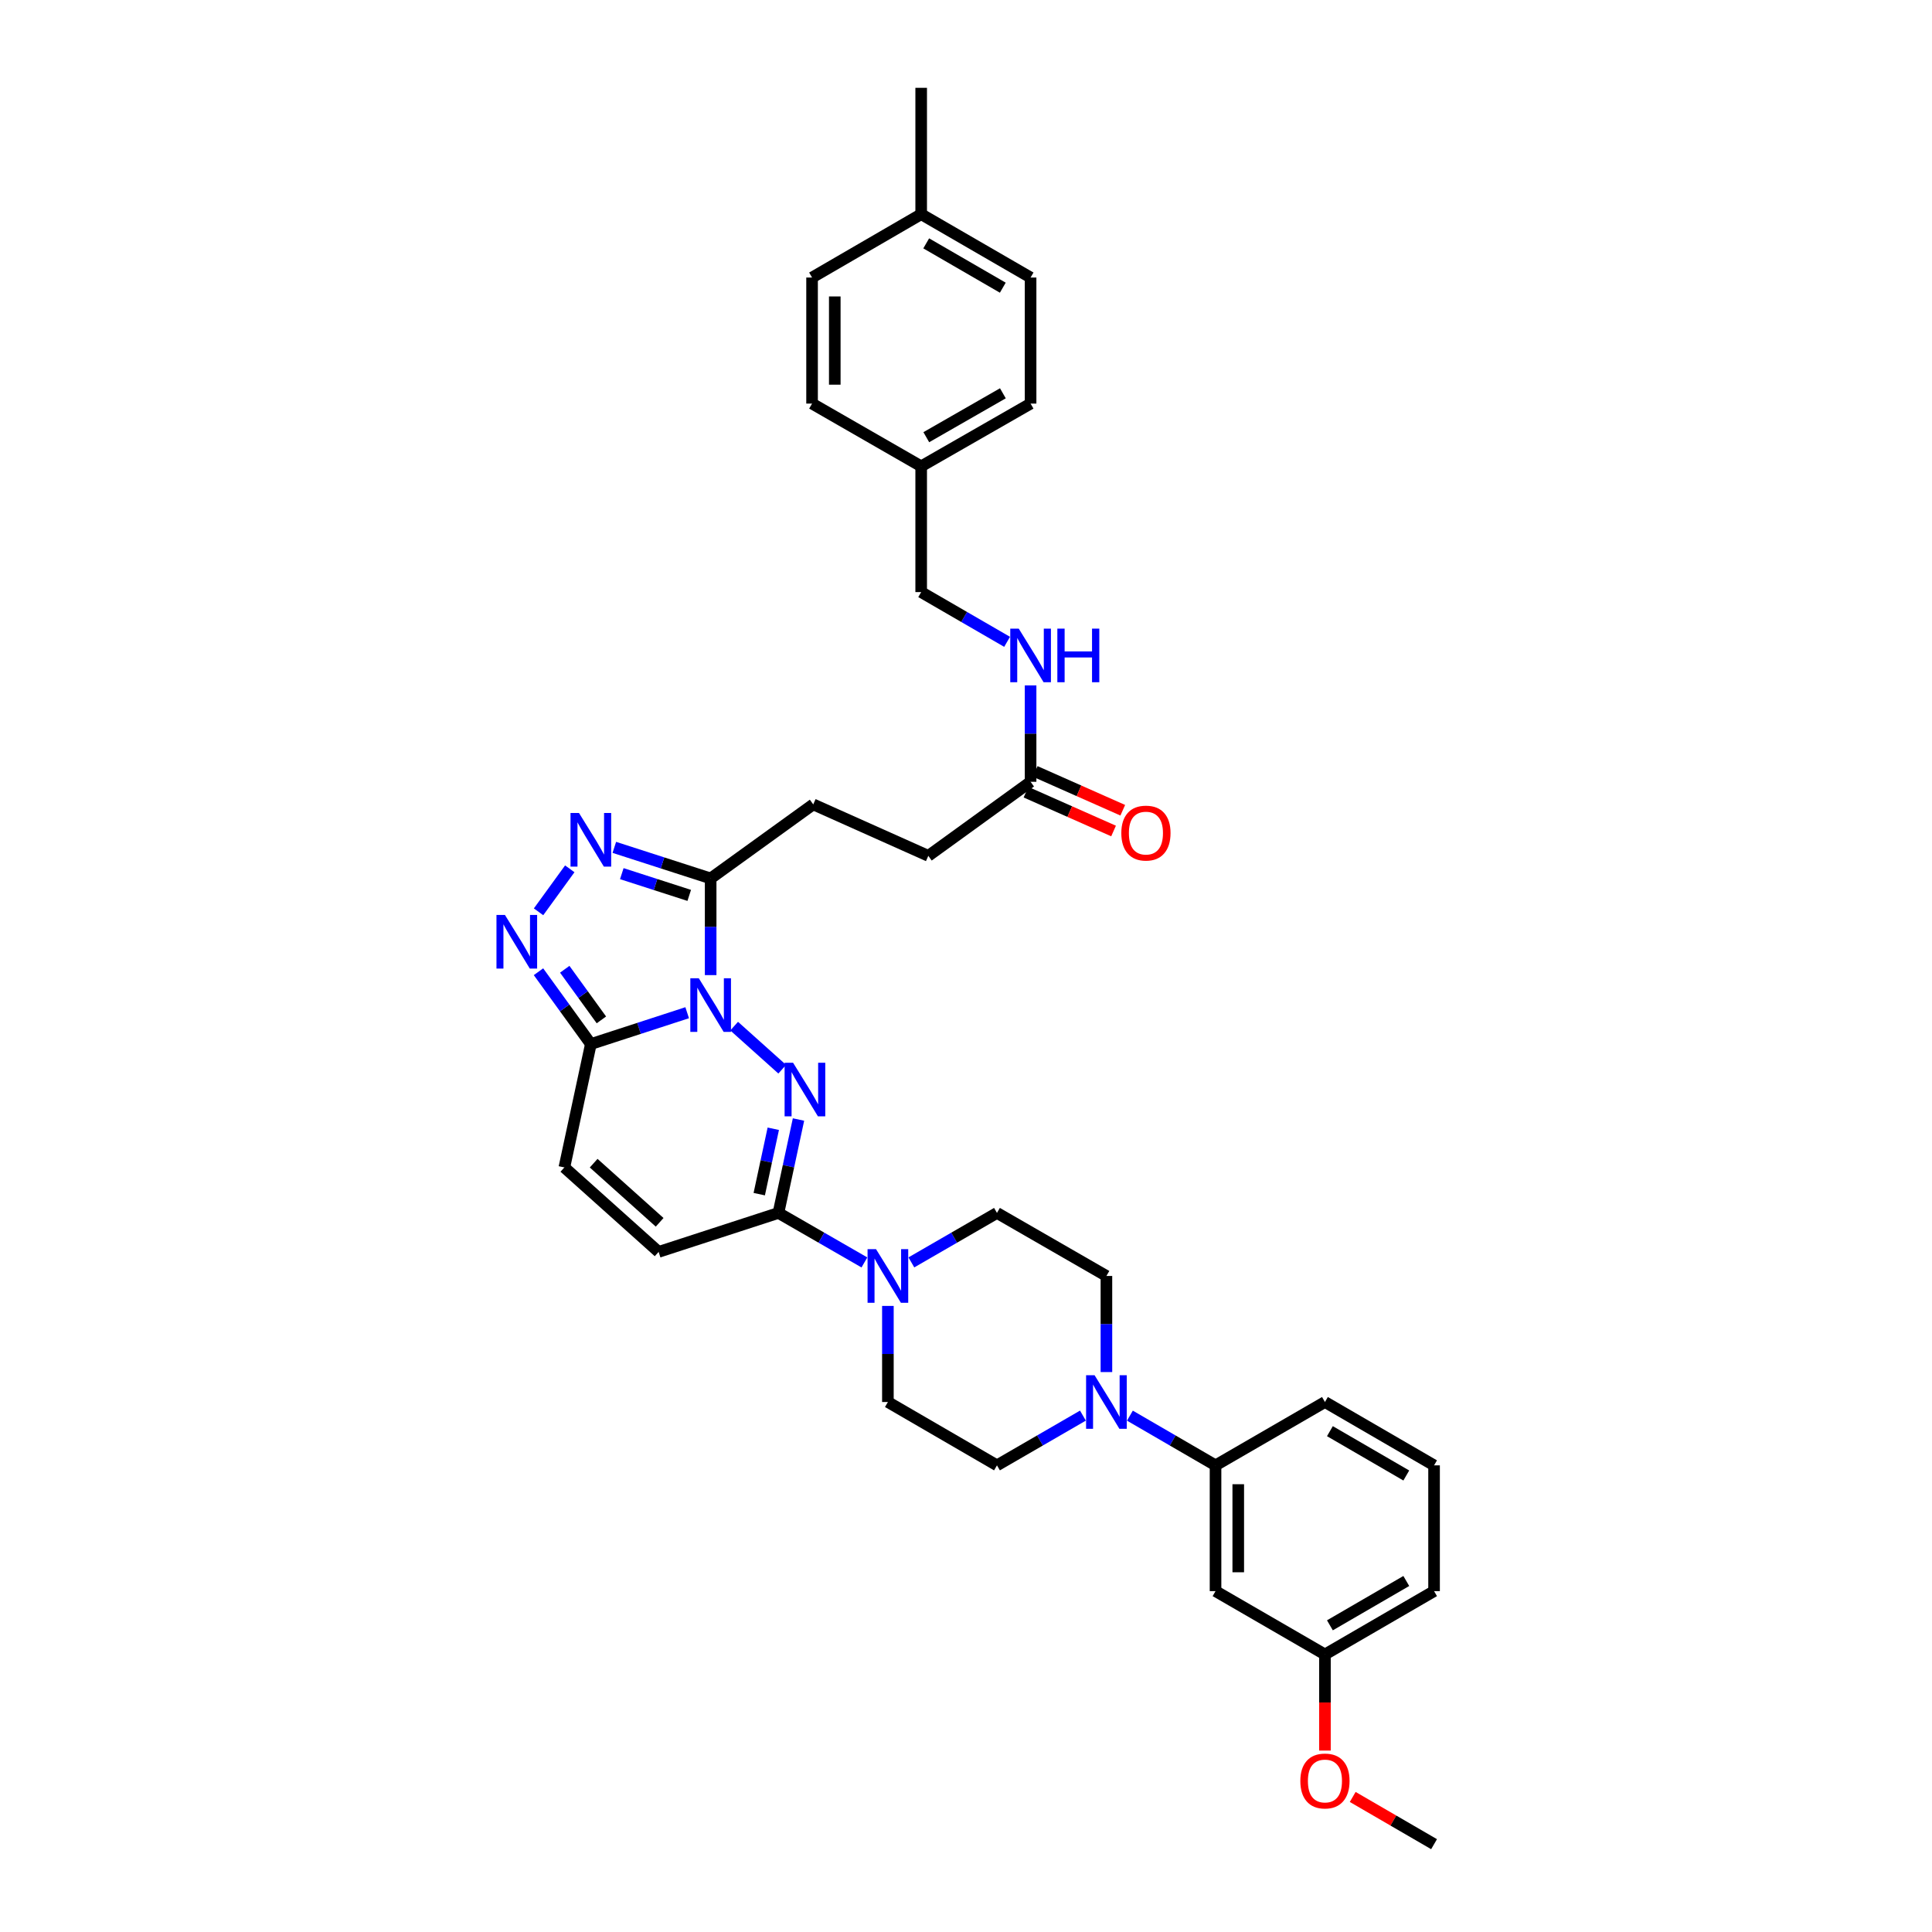 <?xml version='1.0' encoding='iso-8859-1'?>
<svg version='1.1' baseProfile='full'
              xmlns='http://www.w3.org/2000/svg'
                      xmlns:rdkit='http://www.rdkit.org/xml'
                      xmlns:xlink='http://www.w3.org/1999/xlink'
                  xml:space='preserve'
width='1000px' height='1000px' viewBox='0 0 1000 1000'>
<!-- END OF HEADER -->
<rect style='opacity:1.0;fill:#FFFFFF;stroke:none' width='1000' height='1000' x='0' y='0'> </rect>
<path class='bond-0' d='M 379.995,531.124 L 404.88,553.422' style='fill:none;fill-rule:evenodd;stroke:#0000FF;stroke-width:6px;stroke-linecap:butt;stroke-linejoin:miter;stroke-opacity:1' />
<path class='bond-1' d='M 355.682,524.181 L 330.752,532.29' style='fill:none;fill-rule:evenodd;stroke:#0000FF;stroke-width:6px;stroke-linecap:butt;stroke-linejoin:miter;stroke-opacity:1' />
<path class='bond-1' d='M 330.752,532.29 L 305.823,540.398' style='fill:none;fill-rule:evenodd;stroke:#000000;stroke-width:6px;stroke-linecap:butt;stroke-linejoin:miter;stroke-opacity:1' />
<path class='bond-2' d='M 367.834,504.717 L 367.834,479.697' style='fill:none;fill-rule:evenodd;stroke:#0000FF;stroke-width:6px;stroke-linecap:butt;stroke-linejoin:miter;stroke-opacity:1' />
<path class='bond-2' d='M 367.834,479.697 L 367.834,454.677' style='fill:none;fill-rule:evenodd;stroke:#000000;stroke-width:6px;stroke-linecap:butt;stroke-linejoin:miter;stroke-opacity:1' />
<path class='bond-3' d='M 413.303,579.458 L 408.113,603.635' style='fill:none;fill-rule:evenodd;stroke:#0000FF;stroke-width:6px;stroke-linecap:butt;stroke-linejoin:miter;stroke-opacity:1' />
<path class='bond-3' d='M 408.113,603.635 L 402.922,627.812' style='fill:none;fill-rule:evenodd;stroke:#000000;stroke-width:6px;stroke-linecap:butt;stroke-linejoin:miter;stroke-opacity:1' />
<path class='bond-3' d='M 400.251,584.243 L 396.618,601.167' style='fill:none;fill-rule:evenodd;stroke:#0000FF;stroke-width:6px;stroke-linecap:butt;stroke-linejoin:miter;stroke-opacity:1' />
<path class='bond-3' d='M 396.618,601.167 L 392.985,618.091' style='fill:none;fill-rule:evenodd;stroke:#000000;stroke-width:6px;stroke-linecap:butt;stroke-linejoin:miter;stroke-opacity:1' />
<path class='bond-4' d='M 305.823,540.398 L 292.272,521.682' style='fill:none;fill-rule:evenodd;stroke:#000000;stroke-width:6px;stroke-linecap:butt;stroke-linejoin:miter;stroke-opacity:1' />
<path class='bond-4' d='M 292.272,521.682 L 278.722,502.966' style='fill:none;fill-rule:evenodd;stroke:#0000FF;stroke-width:6px;stroke-linecap:butt;stroke-linejoin:miter;stroke-opacity:1' />
<path class='bond-4' d='M 311.281,527.889 L 301.795,514.788' style='fill:none;fill-rule:evenodd;stroke:#000000;stroke-width:6px;stroke-linecap:butt;stroke-linejoin:miter;stroke-opacity:1' />
<path class='bond-4' d='M 301.795,514.788 L 292.31,501.686' style='fill:none;fill-rule:evenodd;stroke:#0000FF;stroke-width:6px;stroke-linecap:butt;stroke-linejoin:miter;stroke-opacity:1' />
<path class='bond-8' d='M 305.823,540.398 L 292.113,604.259' style='fill:none;fill-rule:evenodd;stroke:#000000;stroke-width:6px;stroke-linecap:butt;stroke-linejoin:miter;stroke-opacity:1' />
<path class='bond-5' d='M 367.834,454.677 L 342.904,446.636' style='fill:none;fill-rule:evenodd;stroke:#000000;stroke-width:6px;stroke-linecap:butt;stroke-linejoin:miter;stroke-opacity:1' />
<path class='bond-5' d='M 342.904,446.636 L 317.974,438.596' style='fill:none;fill-rule:evenodd;stroke:#0000FF;stroke-width:6px;stroke-linecap:butt;stroke-linejoin:miter;stroke-opacity:1' />
<path class='bond-5' d='M 356.746,463.454 L 339.295,457.826' style='fill:none;fill-rule:evenodd;stroke:#000000;stroke-width:6px;stroke-linecap:butt;stroke-linejoin:miter;stroke-opacity:1' />
<path class='bond-5' d='M 339.295,457.826 L 321.844,452.197' style='fill:none;fill-rule:evenodd;stroke:#0000FF;stroke-width:6px;stroke-linecap:butt;stroke-linejoin:miter;stroke-opacity:1' />
<path class='bond-13' d='M 367.834,454.677 L 420.93,416.349' style='fill:none;fill-rule:evenodd;stroke:#000000;stroke-width:6px;stroke-linecap:butt;stroke-linejoin:miter;stroke-opacity:1' />
<path class='bond-6' d='M 402.922,627.812 L 425.169,640.624' style='fill:none;fill-rule:evenodd;stroke:#000000;stroke-width:6px;stroke-linecap:butt;stroke-linejoin:miter;stroke-opacity:1' />
<path class='bond-6' d='M 425.169,640.624 L 447.415,653.436' style='fill:none;fill-rule:evenodd;stroke:#0000FF;stroke-width:6px;stroke-linecap:butt;stroke-linejoin:miter;stroke-opacity:1' />
<path class='bond-36' d='M 402.922,627.812 L 340.904,647.982' style='fill:none;fill-rule:evenodd;stroke:#000000;stroke-width:6px;stroke-linecap:butt;stroke-linejoin:miter;stroke-opacity:1' />
<path class='bond-35' d='M 278.753,471.955 L 294.912,449.702' style='fill:none;fill-rule:evenodd;stroke:#0000FF;stroke-width:6px;stroke-linecap:butt;stroke-linejoin:miter;stroke-opacity:1' />
<path class='bond-14' d='M 459.572,675.942 L 459.572,700.812' style='fill:none;fill-rule:evenodd;stroke:#0000FF;stroke-width:6px;stroke-linecap:butt;stroke-linejoin:miter;stroke-opacity:1' />
<path class='bond-14' d='M 459.572,700.812 L 459.572,725.682' style='fill:none;fill-rule:evenodd;stroke:#000000;stroke-width:6px;stroke-linecap:butt;stroke-linejoin:miter;stroke-opacity:1' />
<path class='bond-15' d='M 471.724,653.415 L 493.878,640.613' style='fill:none;fill-rule:evenodd;stroke:#0000FF;stroke-width:6px;stroke-linecap:butt;stroke-linejoin:miter;stroke-opacity:1' />
<path class='bond-15' d='M 493.878,640.613 L 516.031,627.812' style='fill:none;fill-rule:evenodd;stroke:#000000;stroke-width:6px;stroke-linecap:butt;stroke-linejoin:miter;stroke-opacity:1' />
<path class='bond-7' d='M 572.681,710.178 L 572.681,685.308' style='fill:none;fill-rule:evenodd;stroke:#0000FF;stroke-width:6px;stroke-linecap:butt;stroke-linejoin:miter;stroke-opacity:1' />
<path class='bond-7' d='M 572.681,685.308 L 572.681,660.437' style='fill:none;fill-rule:evenodd;stroke:#000000;stroke-width:6px;stroke-linecap:butt;stroke-linejoin:miter;stroke-opacity:1' />
<path class='bond-10' d='M 584.836,732.737 L 606.998,745.601' style='fill:none;fill-rule:evenodd;stroke:#0000FF;stroke-width:6px;stroke-linecap:butt;stroke-linejoin:miter;stroke-opacity:1' />
<path class='bond-10' d='M 606.998,745.601 L 629.16,758.465' style='fill:none;fill-rule:evenodd;stroke:#000000;stroke-width:6px;stroke-linecap:butt;stroke-linejoin:miter;stroke-opacity:1' />
<path class='bond-37' d='M 560.522,732.718 L 538.277,745.592' style='fill:none;fill-rule:evenodd;stroke:#0000FF;stroke-width:6px;stroke-linecap:butt;stroke-linejoin:miter;stroke-opacity:1' />
<path class='bond-37' d='M 538.277,745.592 L 516.031,758.465' style='fill:none;fill-rule:evenodd;stroke:#000000;stroke-width:6px;stroke-linecap:butt;stroke-linejoin:miter;stroke-opacity:1' />
<path class='bond-9' d='M 292.113,604.259 L 340.904,647.982' style='fill:none;fill-rule:evenodd;stroke:#000000;stroke-width:6px;stroke-linecap:butt;stroke-linejoin:miter;stroke-opacity:1' />
<path class='bond-9' d='M 307.278,602.061 L 341.432,632.667' style='fill:none;fill-rule:evenodd;stroke:#000000;stroke-width:6px;stroke-linecap:butt;stroke-linejoin:miter;stroke-opacity:1' />
<path class='bond-11' d='M 629.16,758.465 L 629.16,823.566' style='fill:none;fill-rule:evenodd;stroke:#000000;stroke-width:6px;stroke-linecap:butt;stroke-linejoin:miter;stroke-opacity:1' />
<path class='bond-11' d='M 640.917,768.23 L 640.917,813.801' style='fill:none;fill-rule:evenodd;stroke:#000000;stroke-width:6px;stroke-linecap:butt;stroke-linejoin:miter;stroke-opacity:1' />
<path class='bond-30' d='M 629.16,758.465 L 685.789,725.682' style='fill:none;fill-rule:evenodd;stroke:#000000;stroke-width:6px;stroke-linecap:butt;stroke-linejoin:miter;stroke-opacity:1' />
<path class='bond-21' d='M 629.16,823.566 L 685.789,856.348' style='fill:none;fill-rule:evenodd;stroke:#000000;stroke-width:6px;stroke-linecap:butt;stroke-linejoin:miter;stroke-opacity:1' />
<path class='bond-12' d='M 533.432,404.657 L 480.493,442.985' style='fill:none;fill-rule:evenodd;stroke:#000000;stroke-width:6px;stroke-linecap:butt;stroke-linejoin:miter;stroke-opacity:1' />
<path class='bond-18' d='M 533.432,404.657 L 533.432,379.707' style='fill:none;fill-rule:evenodd;stroke:#000000;stroke-width:6px;stroke-linecap:butt;stroke-linejoin:miter;stroke-opacity:1' />
<path class='bond-18' d='M 533.432,379.707 L 533.432,354.758' style='fill:none;fill-rule:evenodd;stroke:#0000FF;stroke-width:6px;stroke-linecap:butt;stroke-linejoin:miter;stroke-opacity:1' />
<path class='bond-19' d='M 531.049,410.031 L 553.714,420.079' style='fill:none;fill-rule:evenodd;stroke:#000000;stroke-width:6px;stroke-linecap:butt;stroke-linejoin:miter;stroke-opacity:1' />
<path class='bond-19' d='M 553.714,420.079 L 576.379,430.127' style='fill:none;fill-rule:evenodd;stroke:#FF0000;stroke-width:6px;stroke-linecap:butt;stroke-linejoin:miter;stroke-opacity:1' />
<path class='bond-19' d='M 535.814,399.283 L 558.479,409.331' style='fill:none;fill-rule:evenodd;stroke:#000000;stroke-width:6px;stroke-linecap:butt;stroke-linejoin:miter;stroke-opacity:1' />
<path class='bond-19' d='M 558.479,409.331 L 581.144,419.379' style='fill:none;fill-rule:evenodd;stroke:#FF0000;stroke-width:6px;stroke-linecap:butt;stroke-linejoin:miter;stroke-opacity:1' />
<path class='bond-20' d='M 420.93,416.349 L 480.493,442.985' style='fill:none;fill-rule:evenodd;stroke:#000000;stroke-width:6px;stroke-linecap:butt;stroke-linejoin:miter;stroke-opacity:1' />
<path class='bond-17' d='M 459.572,725.682 L 516.031,758.465' style='fill:none;fill-rule:evenodd;stroke:#000000;stroke-width:6px;stroke-linecap:butt;stroke-linejoin:miter;stroke-opacity:1' />
<path class='bond-16' d='M 516.031,627.812 L 572.681,660.437' style='fill:none;fill-rule:evenodd;stroke:#000000;stroke-width:6px;stroke-linecap:butt;stroke-linejoin:miter;stroke-opacity:1' />
<path class='bond-22' d='M 521.273,332.211 L 499.038,319.339' style='fill:none;fill-rule:evenodd;stroke:#0000FF;stroke-width:6px;stroke-linecap:butt;stroke-linejoin:miter;stroke-opacity:1' />
<path class='bond-22' d='M 499.038,319.339 L 476.802,306.467' style='fill:none;fill-rule:evenodd;stroke:#000000;stroke-width:6px;stroke-linecap:butt;stroke-linejoin:miter;stroke-opacity:1' />
<path class='bond-29' d='M 685.789,856.348 L 685.789,881.22' style='fill:none;fill-rule:evenodd;stroke:#000000;stroke-width:6px;stroke-linecap:butt;stroke-linejoin:miter;stroke-opacity:1' />
<path class='bond-29' d='M 685.789,881.22 L 685.789,906.091' style='fill:none;fill-rule:evenodd;stroke:#FF0000;stroke-width:6px;stroke-linecap:butt;stroke-linejoin:miter;stroke-opacity:1' />
<path class='bond-39' d='M 685.789,856.348 L 742.269,823.566' style='fill:none;fill-rule:evenodd;stroke:#000000;stroke-width:6px;stroke-linecap:butt;stroke-linejoin:miter;stroke-opacity:1' />
<path class='bond-39' d='M 688.359,841.263 L 727.895,818.315' style='fill:none;fill-rule:evenodd;stroke:#000000;stroke-width:6px;stroke-linecap:butt;stroke-linejoin:miter;stroke-opacity:1' />
<path class='bond-23' d='M 476.802,306.467 L 476.802,241.365' style='fill:none;fill-rule:evenodd;stroke:#000000;stroke-width:6px;stroke-linecap:butt;stroke-linejoin:miter;stroke-opacity:1' />
<path class='bond-25' d='M 476.802,241.365 L 420.323,208.897' style='fill:none;fill-rule:evenodd;stroke:#000000;stroke-width:6px;stroke-linecap:butt;stroke-linejoin:miter;stroke-opacity:1' />
<path class='bond-26' d='M 476.802,241.365 L 533.432,208.897' style='fill:none;fill-rule:evenodd;stroke:#000000;stroke-width:6px;stroke-linecap:butt;stroke-linejoin:miter;stroke-opacity:1' />
<path class='bond-26' d='M 479.449,226.296 L 519.089,203.567' style='fill:none;fill-rule:evenodd;stroke:#000000;stroke-width:6px;stroke-linecap:butt;stroke-linejoin:miter;stroke-opacity:1' />
<path class='bond-24' d='M 476.802,110.869 L 533.432,143.652' style='fill:none;fill-rule:evenodd;stroke:#000000;stroke-width:6px;stroke-linecap:butt;stroke-linejoin:miter;stroke-opacity:1' />
<path class='bond-24' d='M 479.406,125.962 L 519.047,148.909' style='fill:none;fill-rule:evenodd;stroke:#000000;stroke-width:6px;stroke-linecap:butt;stroke-linejoin:miter;stroke-opacity:1' />
<path class='bond-33' d='M 476.802,110.869 L 476.802,45.455' style='fill:none;fill-rule:evenodd;stroke:#000000;stroke-width:6px;stroke-linecap:butt;stroke-linejoin:miter;stroke-opacity:1' />
<path class='bond-38' d='M 476.802,110.869 L 420.323,143.652' style='fill:none;fill-rule:evenodd;stroke:#000000;stroke-width:6px;stroke-linecap:butt;stroke-linejoin:miter;stroke-opacity:1' />
<path class='bond-27' d='M 420.323,208.897 L 420.323,143.652' style='fill:none;fill-rule:evenodd;stroke:#000000;stroke-width:6px;stroke-linecap:butt;stroke-linejoin:miter;stroke-opacity:1' />
<path class='bond-27' d='M 432.08,199.11 L 432.08,153.438' style='fill:none;fill-rule:evenodd;stroke:#000000;stroke-width:6px;stroke-linecap:butt;stroke-linejoin:miter;stroke-opacity:1' />
<path class='bond-28' d='M 533.432,208.897 L 533.432,143.652' style='fill:none;fill-rule:evenodd;stroke:#000000;stroke-width:6px;stroke-linecap:butt;stroke-linejoin:miter;stroke-opacity:1' />
<path class='bond-34' d='M 700.159,930.099 L 721.214,942.322' style='fill:none;fill-rule:evenodd;stroke:#FF0000;stroke-width:6px;stroke-linecap:butt;stroke-linejoin:miter;stroke-opacity:1' />
<path class='bond-34' d='M 721.214,942.322 L 742.269,954.545' style='fill:none;fill-rule:evenodd;stroke:#000000;stroke-width:6px;stroke-linecap:butt;stroke-linejoin:miter;stroke-opacity:1' />
<path class='bond-31' d='M 685.789,725.682 L 742.269,758.465' style='fill:none;fill-rule:evenodd;stroke:#000000;stroke-width:6px;stroke-linecap:butt;stroke-linejoin:miter;stroke-opacity:1' />
<path class='bond-31' d='M 688.359,740.768 L 727.895,763.716' style='fill:none;fill-rule:evenodd;stroke:#000000;stroke-width:6px;stroke-linecap:butt;stroke-linejoin:miter;stroke-opacity:1' />
<path class='bond-32' d='M 742.269,758.465 L 742.269,823.566' style='fill:none;fill-rule:evenodd;stroke:#000000;stroke-width:6px;stroke-linecap:butt;stroke-linejoin:miter;stroke-opacity:1' />
<path  class='atom-0' d='M 361.701 506.355
L 370.793 521.052
Q 371.695 522.502, 373.145 525.127
Q 374.595 527.753, 374.673 527.91
L 374.673 506.355
L 378.357 506.355
L 378.357 534.102
L 374.555 534.102
L 364.797 518.034
Q 363.661 516.153, 362.446 513.997
Q 361.27 511.842, 360.917 511.176
L 360.917 534.102
L 357.312 534.102
L 357.312 506.355
L 361.701 506.355
' fill='#0000FF'/>
<path  class='atom-1' d='M 410.499 550.078
L 419.591 564.775
Q 420.493 566.225, 421.943 568.85
Q 423.393 571.476, 423.471 571.633
L 423.471 550.078
L 427.155 550.078
L 427.155 577.825
L 423.354 577.825
L 413.595 561.757
Q 412.459 559.876, 411.244 557.72
Q 410.068 555.565, 409.715 554.899
L 409.715 577.825
L 406.11 577.825
L 406.11 550.078
L 410.499 550.078
' fill='#0000FF'/>
<path  class='atom-5' d='M 261.362 473.586
L 270.454 488.282
Q 271.355 489.732, 272.805 492.358
Q 274.255 494.984, 274.333 495.14
L 274.333 473.586
L 278.017 473.586
L 278.017 501.332
L 274.216 501.332
L 264.458 485.265
Q 263.321 483.383, 262.106 481.228
Q 260.93 479.073, 260.578 478.406
L 260.578 501.332
L 256.972 501.332
L 256.972 473.586
L 261.362 473.586
' fill='#0000FF'/>
<path  class='atom-6' d='M 299.689 420.803
L 308.781 435.5
Q 309.683 436.95, 311.133 439.576
Q 312.583 442.201, 312.661 442.358
L 312.661 420.803
L 316.345 420.803
L 316.345 448.55
L 312.544 448.55
L 302.785 432.482
Q 301.649 430.601, 300.434 428.446
Q 299.258 426.29, 298.906 425.624
L 298.906 448.55
L 295.3 448.55
L 295.3 420.803
L 299.689 420.803
' fill='#0000FF'/>
<path  class='atom-7' d='M 453.438 646.564
L 462.53 661.26
Q 463.432 662.71, 464.882 665.336
Q 466.332 667.962, 466.41 668.119
L 466.41 646.564
L 470.094 646.564
L 470.094 674.311
L 466.293 674.311
L 456.534 658.243
Q 455.398 656.362, 454.183 654.206
Q 453.007 652.051, 452.655 651.385
L 452.655 674.311
L 449.049 674.311
L 449.049 646.564
L 453.438 646.564
' fill='#0000FF'/>
<path  class='atom-8' d='M 566.547 711.809
L 575.639 726.505
Q 576.541 727.955, 577.991 730.581
Q 579.441 733.207, 579.519 733.364
L 579.519 711.809
L 583.203 711.809
L 583.203 739.556
L 579.402 739.556
L 569.643 723.488
Q 568.507 721.607, 567.292 719.451
Q 566.116 717.296, 565.764 716.629
L 565.764 739.556
L 562.158 739.556
L 562.158 711.809
L 566.547 711.809
' fill='#0000FF'/>
<path  class='atom-19' d='M 527.299 325.376
L 536.391 340.072
Q 537.292 341.522, 538.742 344.148
Q 540.192 346.774, 540.27 346.93
L 540.27 325.376
L 543.954 325.376
L 543.954 353.122
L 540.153 353.122
L 530.395 337.054
Q 529.258 335.173, 528.043 333.018
Q 526.867 330.862, 526.515 330.196
L 526.515 353.122
L 522.909 353.122
L 522.909 325.376
L 527.299 325.376
' fill='#0000FF'/>
<path  class='atom-19' d='M 547.285 325.376
L 551.048 325.376
L 551.048 337.172
L 565.234 337.172
L 565.234 325.376
L 568.997 325.376
L 568.997 353.122
L 565.234 353.122
L 565.234 340.307
L 551.048 340.307
L 551.048 353.122
L 547.285 353.122
L 547.285 325.376
' fill='#0000FF'/>
<path  class='atom-20' d='M 580.394 431.202
Q 580.394 424.54, 583.686 420.817
Q 586.978 417.094, 593.131 417.094
Q 599.284 417.094, 602.576 420.817
Q 605.868 424.54, 605.868 431.202
Q 605.868 437.943, 602.537 441.783
Q 599.206 445.585, 593.131 445.585
Q 587.018 445.585, 583.686 441.783
Q 580.394 437.982, 580.394 431.202
M 593.131 442.449
Q 597.364 442.449, 599.637 439.628
Q 601.949 436.767, 601.949 431.202
Q 601.949 425.755, 599.637 423.011
Q 597.364 420.229, 593.131 420.229
Q 588.899 420.229, 586.586 422.972
Q 584.313 425.715, 584.313 431.202
Q 584.313 436.806, 586.586 439.628
Q 588.899 442.449, 593.131 442.449
' fill='#FF0000'/>
<path  class='atom-30' d='M 673.053 921.835
Q 673.053 915.173, 676.345 911.449
Q 679.637 907.726, 685.789 907.726
Q 691.942 907.726, 695.234 911.449
Q 698.526 915.173, 698.526 921.835
Q 698.526 928.576, 695.195 932.416
Q 691.864 936.218, 685.789 936.218
Q 679.676 936.218, 676.345 932.416
Q 673.053 928.615, 673.053 921.835
M 685.789 933.082
Q 690.022 933.082, 692.295 930.261
Q 694.607 927.4, 694.607 921.835
Q 694.607 916.387, 692.295 913.644
Q 690.022 910.862, 685.789 910.862
Q 681.557 910.862, 679.245 913.605
Q 676.972 916.348, 676.972 921.835
Q 676.972 927.439, 679.245 930.261
Q 681.557 933.082, 685.789 933.082
' fill='#FF0000'/>
</svg>
